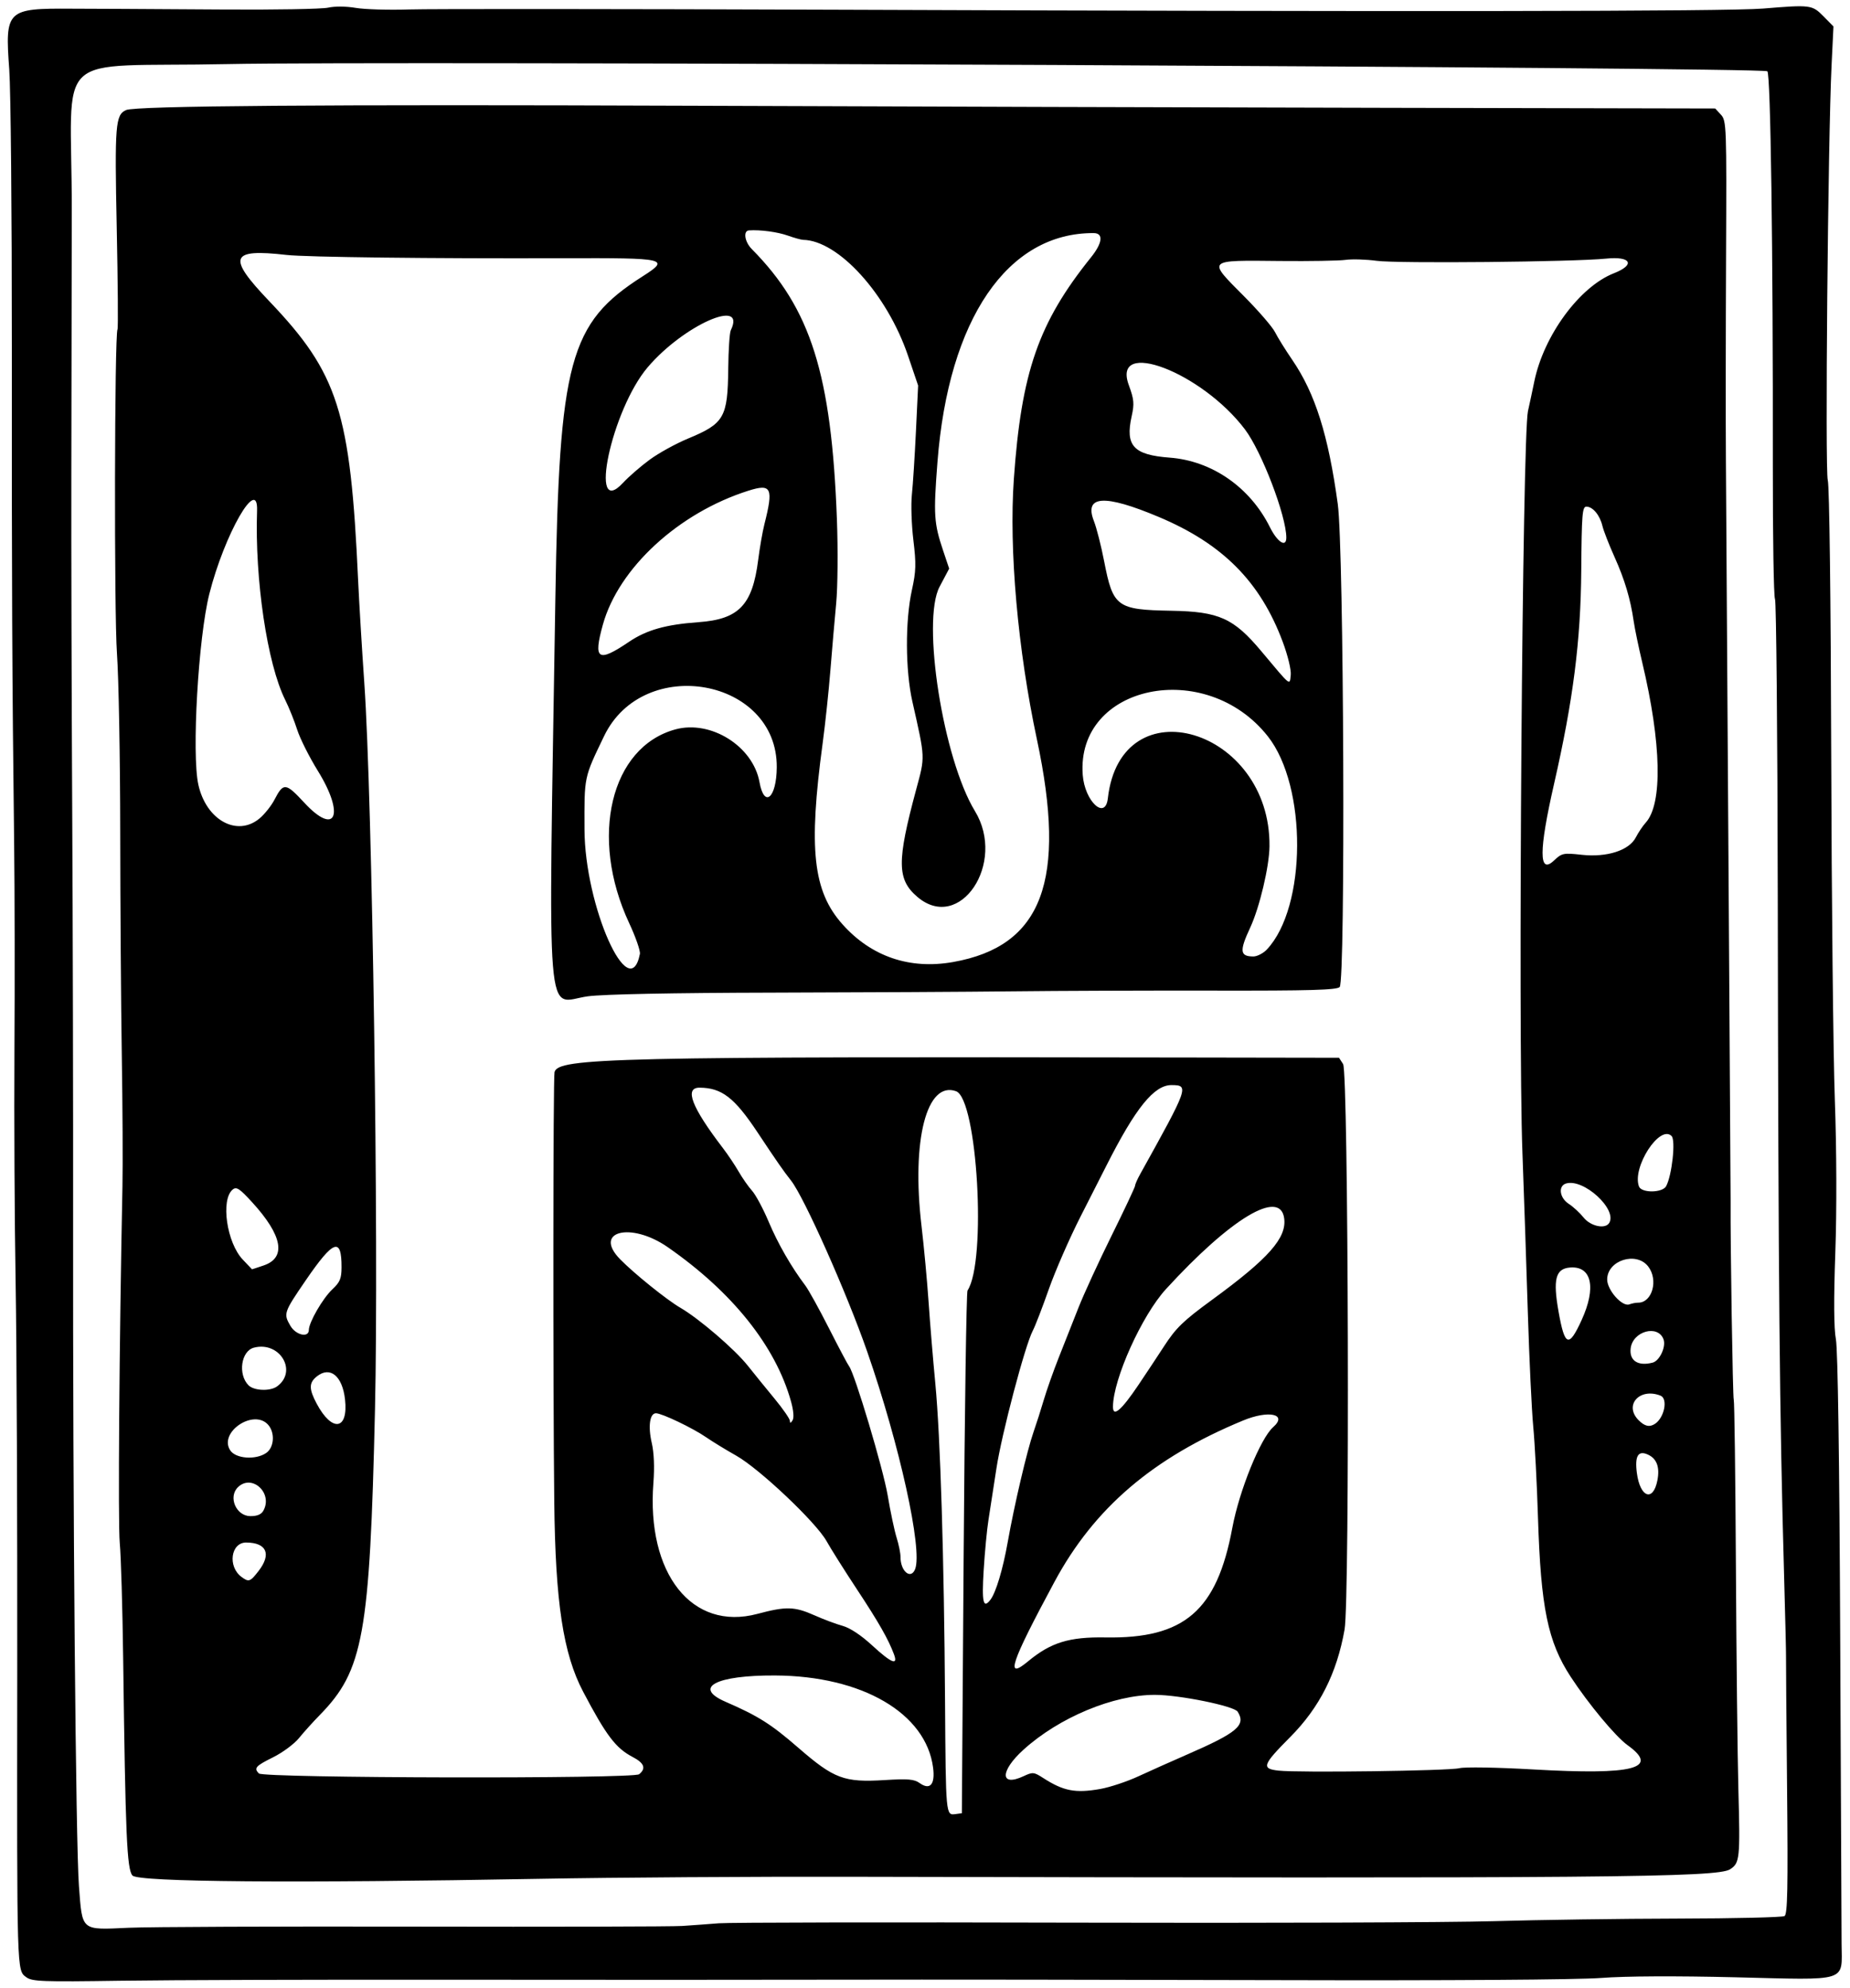 <?xml version="1.0" encoding="UTF-8"?>
<svg version="1.1" viewBox="0 0 590.62 634.69" xmlns="http://www.w3.org/2000/svg">
<path d="m8.385 631.35c-3.037-2.271-2.981-0.381-2.878-97.12 0.053-49.243-0.181-105.36-0.519-124.69-0.338-19.339-0.508-52.669-0.378-74.067 0.13-21.398 0.088-51.141-0.094-66.096-0.64-52.603-0.782-83.221-0.737-158.92 0.025-42.024-0.344-81.737-0.82-88.251-1.392-19.062-0.881-19.561 19.916-19.427 7.958 0.051 15.314 0.081 16.345 0.066s15.375 0.072 31.874 0.193c16.5 0.121 31.641-0.145 33.648-0.59 2.15-0.477 5.788-0.447 8.854 0.074 2.863 0.486 10.503 0.713 16.979 0.503 6.475-0.21 67.883-0.172 136.46 0.083 182.07 0.679 284.61 0.55 295.79-0.37 15.274-1.257 15.703-1.202 19.323 2.469l3.192 3.237-0.606 12.485c-1.149 23.656-2.112 129.45-1.206 132.42 0.509 1.667 0.971 38.473 1.095 87.261 0.118 46.408 0.64 96.194 1.159 110.64 0.568 15.799 0.627 35.217 0.15 48.752-0.526 14.918-0.464 24.234 0.186 27.658 0.616 3.244 1.126 38.449 1.371 94.699 0.215 49.245 0.414 93.473 0.442 98.285 0.072 12.449 2.693 11.624-34.06 10.73-18.887-0.459-34.992-0.378-42.659 0.214-7.447 0.575-48.642 0.85-104.19 0.695-50.531-0.141-112.55-0.207-137.81-0.146-25.267 0.061-81.167 0.068-124.22 0.014-43.055-0.053-90.94 0.092-106.41 0.323-25.136 0.376-28.348 0.257-30.19-1.12zm124.06-16.154c43.829 0.091 82.221-9.2e-4 85.316-0.204 3.095-0.203 8.371-0.589 11.725-0.858 3.353-0.269 54.613-0.359 113.91-0.2 59.297 0.159 119.42-0.054 133.6-0.473 14.183-0.419 40.576-0.793 58.65-0.83 18.075-0.037 33.406-0.398 34.069-0.802 0.967-0.588 1.127-8.75 0.812-41.181-0.216-22.246-0.366-41.08-0.333-41.853 0.033-0.773-0.234-11.955-0.594-24.848-1.493-53.49-1.844-91.014-2.042-218.08-0.08-51.356-0.477-93.92-0.883-94.587-0.406-0.667-0.716-19.825-0.689-42.573 0.081-68.849-0.704-125.29-1.753-125.95-2.028-1.273-442.61-3.332-491.39-2.297-57.473 1.22-49.858-5.913-49.927 46.77-0.031 23.588-0.094 61.451-0.139 84.138-0.045 22.688 0.08 70.994 0.278 107.35 0.198 36.354 0.327 95.419 0.286 131.26-0.104 90.882 0.847 198.95 1.869 212.36 1.098 14.412 0.52 13.929 15.822 13.229 6.447-0.295 47.583-0.462 91.411-0.371zm-90.159-16.319c-1.774-1.988-2.242-12.896-2.961-69.098-0.208-16.244-0.698-32.912-1.089-37.04-0.595-6.274-0.163-63.674 0.857-113.9 0.141-6.96 0.048-25.735-0.208-41.721-0.256-15.987-0.482-48.262-0.504-71.724-0.021-23.462-0.49-48.989-1.042-56.727-0.932-13.068-0.78-101.99 0.177-103.51 0.223-0.355 0.11-14.969-0.25-32.476-0.677-32.878-0.428-36.01 2.984-37.535 3.043-1.36 63.102-1.819 180.16-1.378 65.226 0.246 165.53 0.543 222.89 0.661l104.29 0.214 1.831 1.993c1.763 1.919 1.824 3.598 1.631 45.212-0.11 23.77-0.133 52.923-0.051 64.783 0.082 11.86 0.268 41.183 0.414 65.161 0.145 23.978 0.456 71.864 0.689 106.41 0.234 34.549 0.414 64.083 0.402 65.629-0.104 12.85 0.682 62.574 0.998 63.096 0.221 0.366 0.531 24.291 0.689 53.168 0.158 28.877 0.514 60.943 0.789 71.257 0.593 22.195 0.453 23.54-2.651 25.544-4.058 2.618-39.984 2.924-280.56 2.384-31.196-0.07-75.706 0.221-98.913 0.646-78.943 1.446-128.71 1.048-130.58-1.045zm265.37-102.85c0.319-45.632 0.873-83.41 1.232-83.952 6.149-9.28 3.156-61.178-3.669-63.632-9.377-3.371-14.252 15.644-11.024 42.995 0.789 6.688 1.808 17.646 2.264 24.353 0.456 6.707 1.42 18.374 2.143 25.927 1.616 16.886 2.805 55.716 3.107 101.47 0.242 36.672 0.226 36.499 3.345 36.076l2.023-0.274 0.579-82.967zm43.601 75.221c3.063-0.541 8.533-2.355 12.154-4.032 3.621-1.677 10.604-4.8 15.518-6.94 16.134-7.028 18.911-9.377 16.203-13.709-1.132-1.81-18.534-5.355-26.382-5.373-13.279-0.032-30.626 7.206-42.015 17.53-7.55 6.844-7.505 11.976 0.074 8.427 2.901-1.358 3.266-1.324 6.239 0.593 6.473 4.174 10.272 4.905 18.21 3.504zm-53.365-6.814c-2.25-17.388-22.664-29.296-50.447-29.429-18.928-0.09-26.322 3.832-15.824 8.394 10.447 4.54 14.529 7.119 23.222 14.67 11.443 9.94 14.625 11.132 27.593 10.335 7.487-0.46 9.407-0.294 11.18 0.966 3.311 2.354 4.972 0.437 4.276-4.937zm-93.846 2.113c2.287-1.871 1.644-3.579-2.08-5.521-5.369-2.801-8.425-6.833-15.801-20.846-6.364-12.091-8.856-28.465-9.213-60.535-0.426-38.274-0.367-135.47 0.082-137.29 1.13-4.578 18.449-4.978 202.34-4.674l48.115 0.08 1.302 2.018c1.71 2.65 2.15 171.06 0.472 180.54-2.481 14.019-8 24.936-17.373 34.364-8.856 8.908-9.265 10.091-3.704 10.705 6.454 0.712 54.33 0.071 57.723-0.773 1.773-0.441 11.93-0.27 23.601 0.398 32.112 1.836 40.438-0.307 30.099-7.748-3.847-2.769-12.483-13.158-18.177-21.868-7.279-11.135-9.522-22.056-10.42-50.741-0.339-10.831-1.02-23.914-1.513-29.074-0.493-5.16-1.274-21.619-1.734-36.576-0.461-14.957-1.238-37.955-1.728-51.107-1.433-38.465-6e-3 -228.75 1.774-236.63 0.475-2.102 1.383-6.349 2.018-9.439 3.03-14.733 14.458-30.28 25.418-34.577 6.929-2.717 5.486-5.485-2.437-4.675-10.392 1.063-66.615 1.606-73.28 0.708-3.396-0.458-7.859-0.595-9.919-0.305-2.059 0.29-11.411 0.451-20.782 0.359-23.867-0.235-23.471-0.618-11.656 11.272 4.607 4.636 9.055 9.787 9.885 11.446 0.83 1.659 3.305 5.644 5.501 8.856 7.32 10.706 11.519 24.012 14.537 46.066 1.946 14.221 2.487 152.35 0.604 154.2-0.96 0.946-9.639 1.193-39.853 1.135-21.244-0.04-50.228 0.063-64.409 0.231-14.181 0.167-48.777 0.356-76.88 0.42-31.91 0.072-54.022 0.514-58.888 1.176-13.638 1.857-12.613 14.45-10.361-127.25 1.204-75.745 4.441-87.702 27.767-102.59 8.974-5.727 7.982-5.955-25.335-5.842-41.662 0.142-82.017-0.339-88.285-1.052-18.017-2.05-19.011 0.596-5.532 14.726 22.089 23.155 25.953 35.283 28.408 89.159 0.317 6.963 1.207 21.736 1.978 32.827 2.575 37.061 4.648 178.28 3.407 232.06-1.661 71.953-3.705 83.246-17.647 97.483-2.13 2.175-5.108 5.479-6.619 7.343-1.51 1.863-5.221 4.616-8.246 6.117-5.626 2.791-6.227 3.474-4.552 5.174 1.492 1.513 119.55 1.755 121.39 0.249zm124.18-36.066c7.245-6.01 13.118-7.822 24.708-7.622 25.192 0.436 35.562-8.524 40.49-34.984 2.217-11.904 8.979-28.579 13.047-32.178 4.688-4.146-1.407-5.497-9.574-2.123-28.809 11.903-47.575 27.957-60.268 51.56-14.052 26.131-15.836 31.511-8.404 25.346zm-42.819-2.233c-1.785-4.796-4.871-10.209-11.834-20.763-3.947-5.982-8.312-12.909-9.7-15.393-3.361-6.017-21.435-23.115-28.843-27.286-3.239-1.824-7.569-4.473-9.622-5.887-4.259-2.934-14.077-7.629-15.98-7.642-1.991-0.013-2.584 4.17-1.346 9.497 0.711 3.056 0.905 7.764 0.523 12.684-2.256 29.074 12.311 47.454 33.192 41.882 9.19-2.452 11.839-2.384 18.253 0.469 2.892 1.286 6.942 2.801 9 3.365 2.315 0.635 5.875 2.991 9.332 6.178 6.192 5.707 8.411 6.621 7.023 2.895zm30.771-17.396c1.767-2.291 3.999-9.725 5.548-18.477 2.078-11.741 6.185-29.26 8.229-35.1 0.9-2.572 2.379-7.202 3.287-10.29 0.908-3.087 3.065-9.19 4.795-13.561 1.73-4.371 4.556-11.523 6.28-15.894 1.724-4.371 6.493-14.737 10.596-23.035 4.103-8.298 7.465-15.447 7.472-15.886 7e-3 -0.439 0.712-2.059 1.568-3.6 15.541-27.964 15.725-28.485 10.078-28.524-5.556-0.039-11.467 7.258-20.764 25.637-1.04 2.055-4.776 9.412-8.303 16.349-3.527 6.936-8.087 17.38-10.135 23.208-2.047 5.828-4.345 11.779-5.106 13.226-2.484 4.723-9.942 32.981-11.614 44.006-0.898 5.924-2.038 13.299-2.532 16.389s-1.187 10.363-1.539 16.162c-0.621 10.229-0.139 12.345 2.14 9.39zm-233.62-9.22c4.162-5.379 2.58-9.034-3.931-9.08-4.945-0.035-6.017 7.652-1.532 10.98 2.331 1.729 2.773 1.575 5.463-1.9zm209.61-0.617c2.413-6.217-4.968-39.682-15.312-69.424-6.486-18.649-20.121-49.285-24.301-54.599-2.534-3.222-4.329-5.805-10.764-15.491-7.32-11.017-11.378-14.142-18.423-14.191-4.986-0.035-2.581 6.211 7.437 19.311 1.569 2.051 3.827 5.424 5.019 7.495 1.192 2.071 3.12 4.827 4.286 6.124 1.166 1.297 3.546 5.744 5.29 9.881 2.953 7.005 7.234 14.458 11.705 20.373 1.036 1.371 4.431 7.511 7.545 13.647 3.114 6.135 5.997 11.579 6.408 12.098 1.794 2.265 10.918 32.805 12.351 41.337 0.867 5.162 2.142 11.198 2.834 13.412s1.252 4.972 1.244 6.128c-0.032 4.633 3.316 7.421 4.683 3.899zm-208.06-18.676c3.065-5.632-3.724-11.811-8.165-7.431-3.163 3.119-0.552 9.184 3.967 9.215 2.219 0.016 3.52-0.537 4.198-1.784zm445.02-9.624c0.815-4.182-0.174-6.918-2.968-8.215-3.167-1.47-4.296 0.37-3.586 5.838 1.019 7.838 5.194 9.353 6.553 2.377zm-444.13-8.766c2.54-1.753 2.853-6.48 0.595-9.01-4.613-5.169-15.833 2.391-12.11 8.16 1.742 2.699 8.15 3.172 11.515 0.85zm25.15-17.115c-0.845-7.493-4.763-10.687-8.991-7.329-2.556 2.03-2.566 3.995-0.046 8.724 4.922 9.235 10.146 8.429 9.037-1.395zm142.37 0.619c-4.923-17.618-18.724-34.887-39.327-49.207-11.792-8.196-23.987-5.095-15.202 3.867 4.506 4.596 14.916 12.98 19.205 15.468 5.995 3.477 17.373 13.26 21.563 18.539 2.005 2.526 5.842 7.254 8.526 10.506 2.684 3.252 4.883 6.434 4.887 7.072 6e-3 0.809 0.26 0.765 0.846-0.147 0.517-0.804 0.325-3.151-0.499-6.097zm275.83 7.208c3.027-1.991 4.216-8.055 1.767-9.014-6.667-2.612-11.728 3.035-7.009 7.82 1.952 1.98 3.508 2.334 5.242 1.194zm-164.85-12.5c2.634-3.915 6.285-9.429 8.113-12.252 3.801-5.87 6.149-8.145 15.316-14.839 18.115-13.229 23.925-19.807 23.045-26.089-1.319-9.413-17.021 0.012-37.736 22.651-7.701 8.416-16.855 28.731-16.916 37.541-0.024 3.491 2.667 1.184 8.179-7.011zm-275.04 0.537c6.659-4.84 0.869-14.527-7.396-12.372-4.096 1.068-5.171 8.521-1.733 12.008 1.751 1.776 6.903 1.981 9.129 0.364zm439.16-7.588c2.24-0.584 4.342-5.12 3.459-7.468-1.798-4.784-9.798-2.582-10.48 2.884-0.494 3.955 2.338 5.804 7.021 4.583zm-429.02-10.42c0.017-2.459 4.444-10.118 7.503-12.983 2.438-2.283 2.922-3.438 2.935-7.011 0.035-9.775-2.553-8.835-11.442 4.153-7.018 10.255-7.141 10.621-4.878 14.514 1.728 2.973 5.864 3.906 5.883 1.326zm406.34-3.171c4.744-10.377 3.229-17.307-3.668-16.782-4.663 0.355-5.54 3.736-3.678 14.181 1.973 11.07 3.266 11.527 7.346 2.602zm18.029-5.555c4.518 0.032 6.549-7.273 3.217-11.57-3.797-4.897-13.044-1.971-13.086 4.141-0.024 3.399 4.793 8.827 7.073 7.971 0.807-0.303 2.065-0.547 2.796-0.542zm-438.79-11.885c7.32-2.49 6.026-9.565-3.693-20.197-4.002-4.378-4.995-5.029-6.187-4.054-3.922 3.209-1.912 17.063 3.254 22.423 1.595 1.655 2.9 3.029 2.9 3.053-1.67e-4 0.024 1.677-0.527 3.726-1.225zm429.55-13.545c2.727-4.345-8.181-14.341-13.773-12.621-2.579 0.793-2.057 4.604 0.892 6.507 1.412 0.911 3.538 2.873 4.725 4.36 2.218 2.778 6.883 3.782 8.156 1.754zm18.196-11.773c1.864-3.464 3.084-14.644 1.745-16.001-3.764-3.817-12.707 10.003-10.417 16.098 0.807 2.149 7.503 2.074 8.672-0.097zm-227.65-71.571c28.526-5.05 36.393-25.977 26.751-71.163-6.089-28.535-8.926-60.572-7.353-83.022 2.399-34.231 7.877-49.976 24.653-70.856 3.661-4.556 4.015-7.696 0.872-7.718-27.517-0.192-46.387 27.45-49.907 73.106-1.303 16.902-1.135 19.505 1.828 28.338l1.911 5.697-3.068 5.795c-5.795 10.948 1.139 54.934 11.29 71.619 10.119 16.631-4.849 38.95-18.377 27.404-6.516-5.561-6.582-11.265-0.396-34.226 2.904-10.78 2.949-9.735-1.196-28.134-2.255-10.011-2.322-25.768-0.151-35.627 1.323-6.011 1.391-8.303 0.469-15.935-0.592-4.903-0.807-11.443-0.477-14.535s0.914-12.192 1.297-20.224l0.697-14.603-3.229-9.524c-6.654-19.623-22.191-36.787-33.495-37.001-0.625-0.012-2.82-0.621-4.877-1.353-3.281-1.168-8.833-1.909-12.411-1.657-1.9 0.134-1.368 3.662 0.896 5.947 18.868 19.045 25.461 39.986 27.189 86.363 0.36 9.654 0.257 21.628-0.228 26.718-0.484 5.073-1.316 14.705-1.849 21.404-0.533 6.7-1.652 17.239-2.487 23.421-4.554 33.713-3.074 47.164 6.348 57.723 9.202 10.313 21.457 14.493 35.299 12.043zm-99.98-2.578c0.193-0.967-1.355-5.413-3.441-9.882-12.795-27.417-5.917-56.187 14.781-61.827 11.297-3.078 24.78 5.379 26.837 16.834 1.519 8.457 5.447 5.084 5.516-4.737 0.198-28.411-42.546-36.126-55.131-9.95-6.467 13.45-6.31 12.703-6.251 29.825 0.085 24.449 14.342 56.478 17.688 39.736zm200.18-1.448c12.719-13.533 12.89-52.052 0.301-68.029-19.843-25.186-61.295-16.541-59.104 12.326 0.639 8.424 7.212 14.554 8.013 7.474 4.139-36.554 52.031-22.334 51.607 15.323-0.073 6.474-3.178 19.55-6.165 25.961-3.471 7.45-3.287 9.168 0.985 9.198 1.228 8e-3 3.191-1.005 4.364-2.252zm100.45-30.217c8.104 0.888 15.183-1.387 17.329-5.568 0.796-1.551 2.21-3.658 3.142-4.683 5.453-5.996 5.042-25.338-1.087-51.103-1.167-4.907-2.397-10.822-2.733-13.144-1.044-7.218-2.87-13.343-6.163-20.669-1.744-3.88-3.471-8.321-3.839-9.871-0.808-3.405-3.062-6.115-5.098-6.13-1.322-8e-3 -1.513 2.346-1.652 20.38-0.173 22.527-2.577 41.395-8.68 68.144-4.886 21.413-4.896 29.077-0.034 24.484 2.518-2.378 2.995-2.478 8.815-1.841zm-422.09-11.584c1.619-1.343 3.773-4.041 4.788-5.997 2.879-5.547 3.573-5.477 9.542 0.963 10.055 10.848 13.01 3.867 4.311-10.187-2.725-4.402-5.691-10.311-6.591-13.131-0.901-2.82-2.631-7.122-3.845-9.56-5.721-11.487-9.717-38.397-8.969-60.39 0.386-11.341-10.409 7.493-15.238 26.587-3.528 13.95-5.669 51.143-3.506 60.915 2.499 11.293 12.344 16.743 19.509 10.8zm326.67-56.45c-7.16-19.168-19.166-31.26-39.557-39.842-17.433-7.336-23.937-6.91-20.697 1.355 0.841 2.146 2.304 7.898 3.252 12.784 2.835 14.62 4.037 15.506 21.455 15.812 15.242 0.268 19.88 2.358 28.751 12.954 9.581 11.443 9.002 10.975 9.37 7.58 0.179-1.652-0.932-6.248-2.574-10.643zm-208.71 0.043c5.618-3.799 11.742-5.532 22.194-6.283 12.905-0.927 17.232-5.439 19.068-19.882 0.498-3.922 1.386-9.027 1.973-11.343 2.954-11.666 2.281-13.096-5.065-10.771-22.308 7.061-41.457 24.679-46.491 42.775-3.126 11.236-1.624 12.229 8.322 5.504zm209.87-33.297c-0.02-6.986-7.856-27.473-13.224-34.571-13.809-18.259-42.596-29.234-37.065-14.13 1.682 4.592 1.805 5.946 0.908 9.99-2.084 9.396 0.602 12.315 12.131 13.179 13.502 1.012 25.662 9.45 32.015 22.215 2.394 4.811 5.244 6.617 5.234 3.318zm-203.23-24.888c2.865-2.103 8.37-5.135 12.235-6.738 11.568-4.799 12.66-6.701 12.827-22.354 0.064-5.929 0.428-11.423 0.809-12.209 5.16-10.625-15.14-1.592-26.524 11.803-11.542 13.58-19.091 49.002-7.862 36.888 1.818-1.962 5.65-5.287 8.515-7.39z"/>
</svg>
